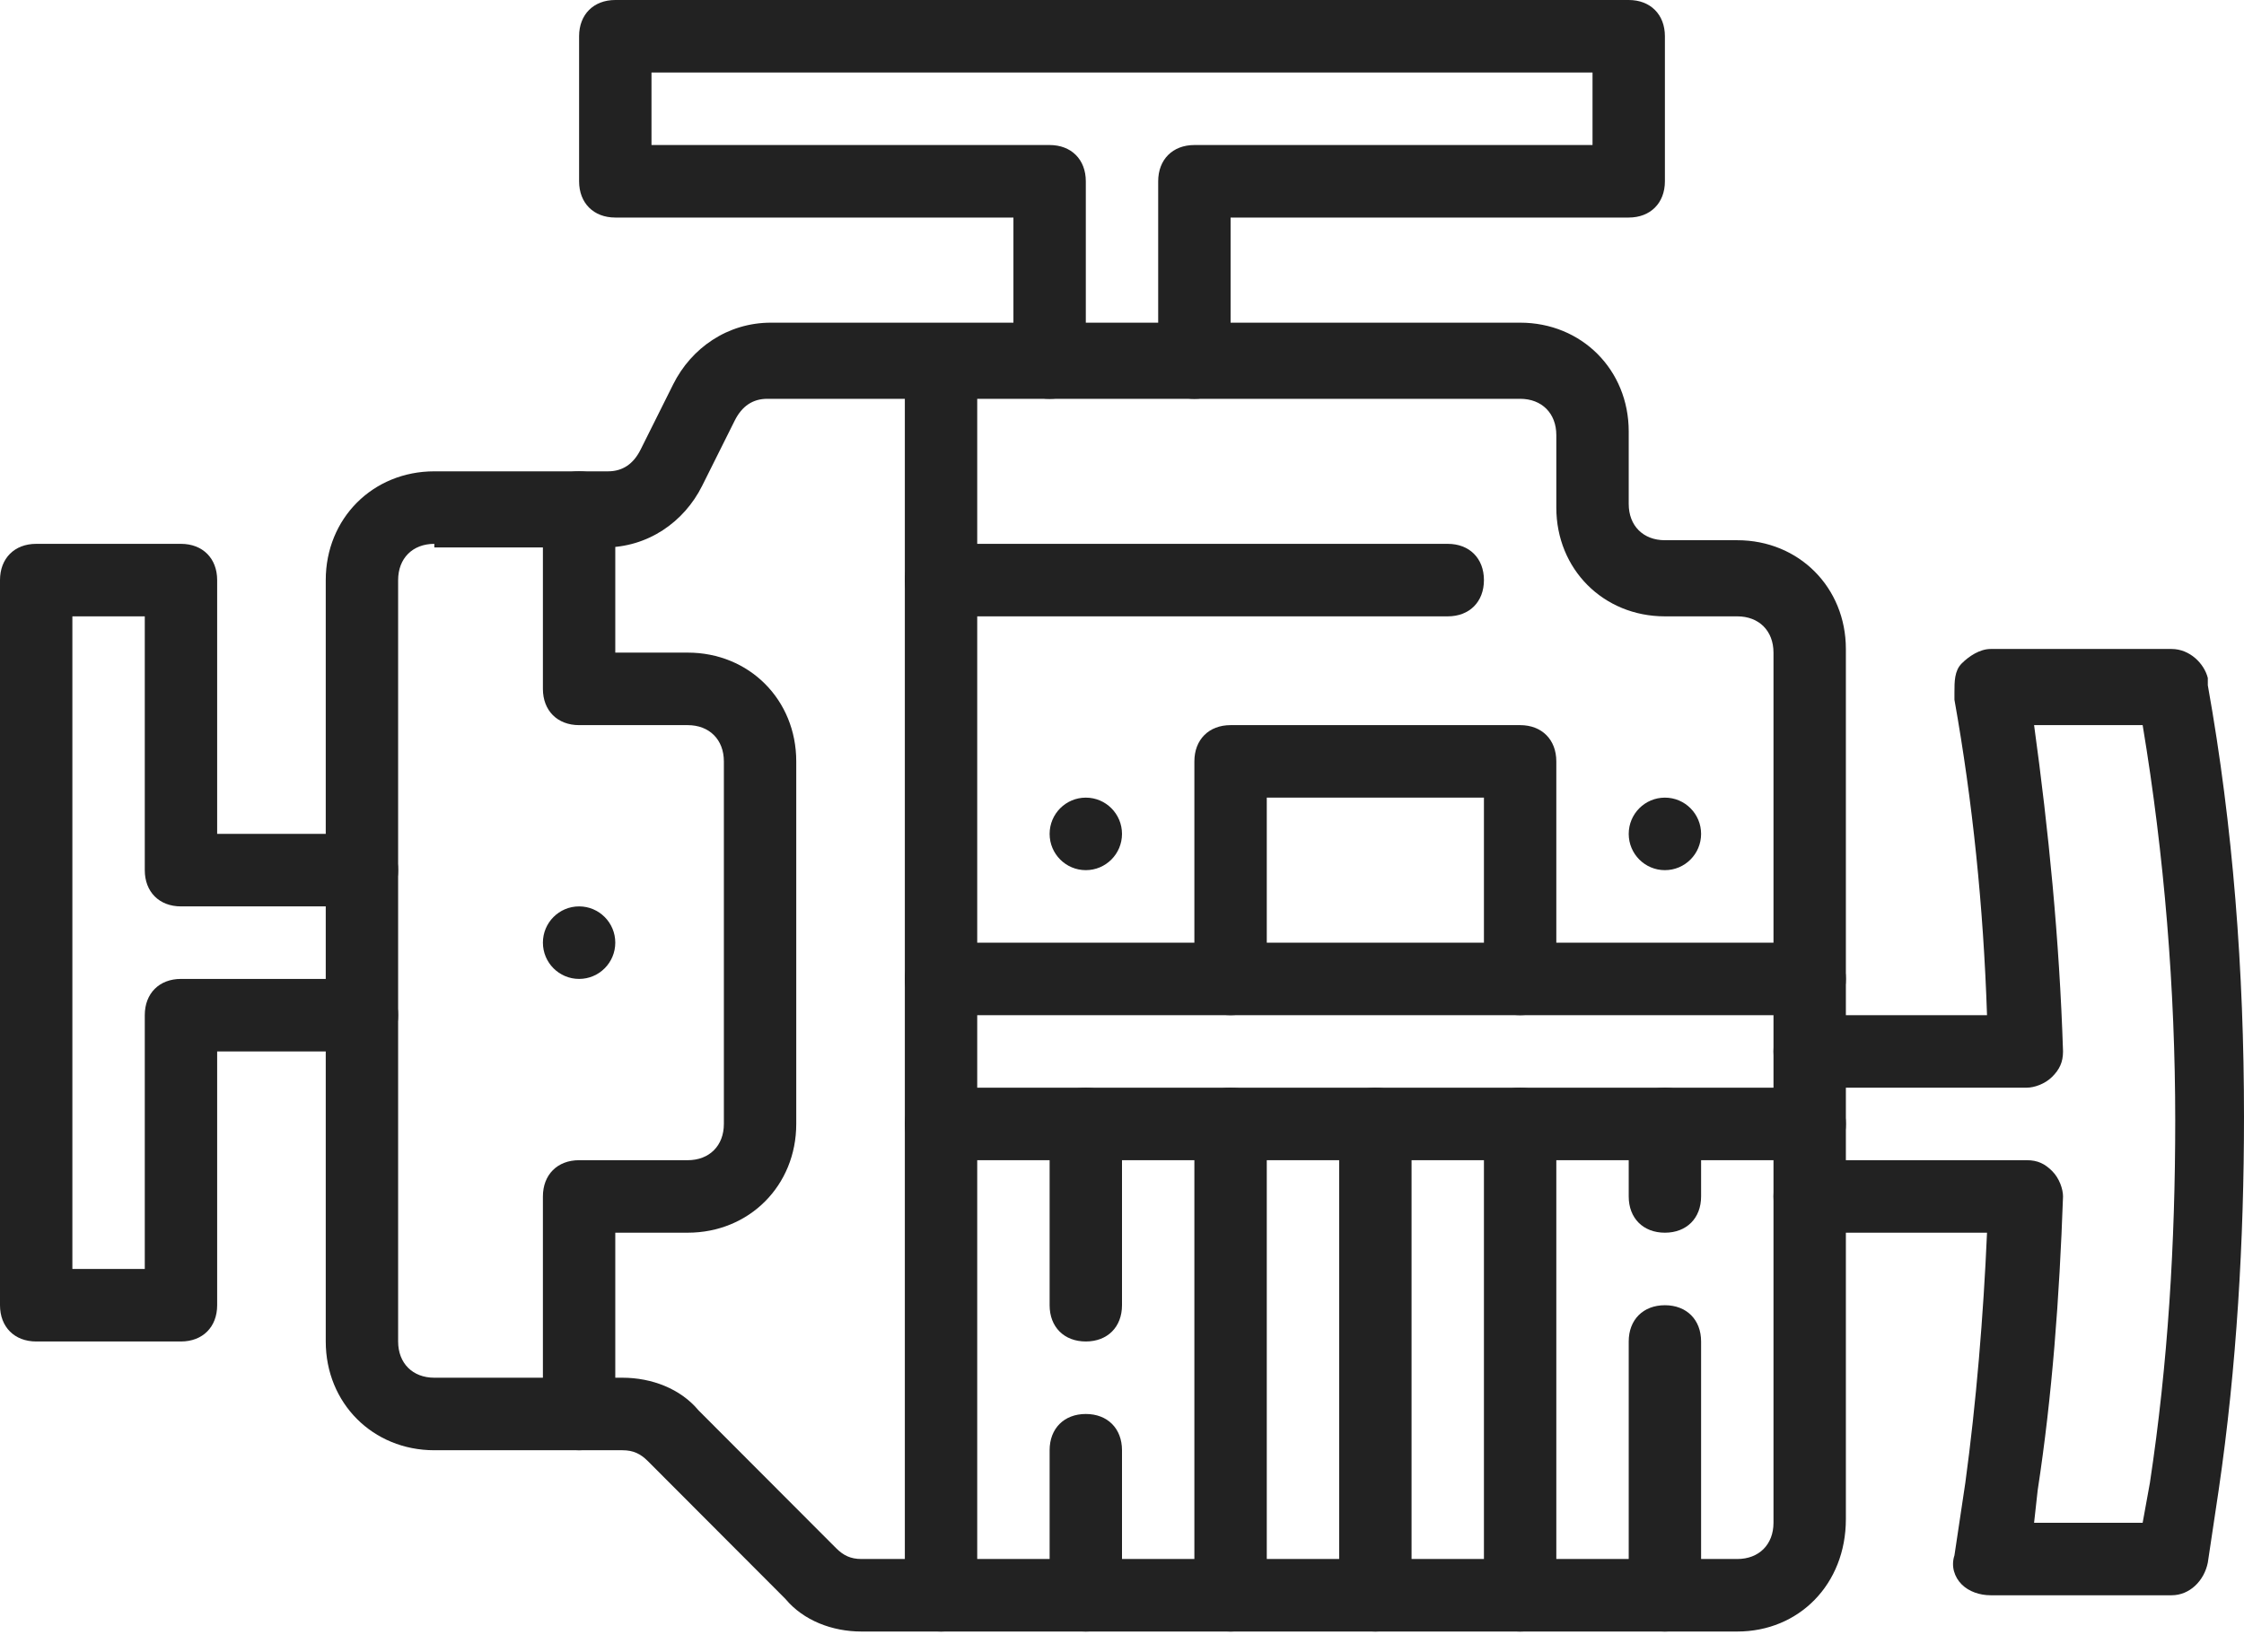 <svg width="110" height="81" viewBox="0 0 110 81" fill="none" xmlns="http://www.w3.org/2000/svg">
<path d="M85.161 80H42.226C40.806 80 39.387 79.467 38.5 78.4L31.758 71.644C31.403 71.289 31.048 71.111 30.516 71.111H21.29C18.274 71.111 15.968 68.8 15.968 65.778V28.444C15.968 25.422 18.274 23.111 21.29 23.111H29.806C30.516 23.111 31.048 22.756 31.403 22.044L33 18.844C33.887 17.067 35.661 15.822 37.79 15.822H74.516C77.532 15.822 79.839 18.133 79.839 21.155V24.711C79.839 25.778 80.548 26.489 81.613 26.489H85.161C88.177 26.489 90.484 28.8 90.484 31.822V74.489C90.484 77.689 88.177 80 85.161 80ZM21.29 26.667C20.226 26.667 19.516 27.378 19.516 28.444V65.778C19.516 66.844 20.226 67.555 21.29 67.555H30.516C31.936 67.555 33.355 68.089 34.242 69.156L40.984 75.911C41.339 76.267 41.694 76.444 42.226 76.444H85.161C86.226 76.444 86.936 75.733 86.936 74.667V32C86.936 30.933 86.226 30.222 85.161 30.222H81.613C78.597 30.222 76.29 27.911 76.29 24.889V21.333C76.29 20.267 75.581 19.555 74.516 19.555H37.613C36.903 19.555 36.371 19.911 36.016 20.622L34.419 23.822C33.532 25.6 31.758 26.844 29.629 26.844H21.29V26.667Z" fill="#222222"/>
<path d="M8.871 65.778H1.774C0.71 65.778 0 65.067 0 64V28.444C0 27.378 0.71 26.667 1.774 26.667H8.871C9.935 26.667 10.645 27.378 10.645 28.444V40.889H17.742C18.806 40.889 19.516 41.6 19.516 42.667C19.516 43.733 18.806 44.444 17.742 44.444H8.871C7.806 44.444 7.097 43.733 7.097 42.667V30.222H3.548V62.222H7.097V49.778C7.097 48.711 7.806 48 8.871 48H17.742C18.806 48 19.516 48.711 19.516 49.778C19.516 50.844 18.806 51.556 17.742 51.556H10.645V64C10.645 65.067 9.935 65.778 8.871 65.778Z" fill="#222222"/>
<path d="M58.548 19.556C57.484 19.556 56.774 18.844 56.774 17.778V8.889C56.774 7.822 57.484 7.111 58.548 7.111H78.065V3.556H31.936V7.111H51.452C52.516 7.111 53.226 7.822 53.226 8.889V17.778C53.226 18.844 52.516 19.556 51.452 19.556C50.387 19.556 49.678 18.844 49.678 17.778V10.667H30.161C29.097 10.667 28.387 9.956 28.387 8.889V1.778C28.387 0.711 29.097 0 30.161 0H79.839C80.903 0 81.613 0.711 81.613 1.778V8.889C81.613 9.956 80.903 10.667 79.839 10.667H60.323V17.778C60.323 18.844 59.613 19.556 58.548 19.556Z" fill="#222222"/>
<path d="M106.452 78.222H97.581C97.048 78.222 96.516 78.044 96.161 77.689C95.806 77.333 95.629 76.8 95.806 76.267L96.339 72.711C96.871 68.8 97.226 64.533 97.403 60.444H88.71C87.645 60.444 86.936 59.733 86.936 58.667C86.936 57.6 87.645 56.889 88.71 56.889H99.355C99.887 56.889 100.242 57.067 100.597 57.422C100.952 57.778 101.129 58.311 101.129 58.667C100.952 63.644 100.597 68.444 99.887 73.067L99.71 74.667H105.032L105.387 72.711C106.274 66.844 106.629 60.978 106.629 54.933C106.629 48.533 106.097 41.956 105.032 35.556H99.71C100.419 40.711 100.952 46.044 101.129 51.556C101.129 52.089 100.952 52.444 100.597 52.8C100.242 53.156 99.71 53.333 99.355 53.333H88.71C87.645 53.333 86.936 52.622 86.936 51.556C86.936 50.489 87.645 49.778 88.71 49.778H97.403C97.226 44.444 96.694 39.289 95.806 34.311V33.956C95.806 33.422 95.806 32.889 96.161 32.533C96.516 32.178 97.048 31.822 97.581 31.822H106.452C107.339 31.822 108.048 32.533 108.226 33.244V33.6C109.468 40.533 110 47.644 110 54.755C110 60.8 109.645 67.022 108.758 73.067L108.226 76.622C108.048 77.511 107.339 78.222 106.452 78.222Z" fill="#222222"/>
<path d="M88.71 56.889H46.129C45.064 56.889 44.355 56.178 44.355 55.111C44.355 54.044 45.064 53.333 46.129 53.333H88.71C89.774 53.333 90.484 54.044 90.484 55.111C90.484 56.178 89.774 56.889 88.71 56.889Z" fill="#222222"/>
<path d="M88.71 49.778H46.129C45.064 49.778 44.355 49.067 44.355 48C44.355 46.933 45.064 46.222 46.129 46.222H88.71C89.774 46.222 90.484 46.933 90.484 48C90.484 49.067 89.774 49.778 88.71 49.778Z" fill="#222222"/>
<path d="M81.613 80C80.548 80 79.839 79.289 79.839 78.222V65.778C79.839 64.711 80.548 64 81.613 64C82.677 64 83.387 64.711 83.387 65.778V78.222C83.387 79.289 82.677 80 81.613 80Z" fill="#222222"/>
<path d="M81.613 60.444C80.548 60.444 79.839 59.733 79.839 58.667V55.111C79.839 54.044 80.548 53.333 81.613 53.333C82.677 53.333 83.387 54.044 83.387 55.111V58.667C83.387 59.733 82.677 60.444 81.613 60.444Z" fill="#222222"/>
<path d="M74.516 80C73.452 80 72.742 79.289 72.742 78.222V55.111C72.742 54.044 73.452 53.333 74.516 53.333C75.581 53.333 76.29 54.044 76.29 55.111V78.222C76.29 79.289 75.581 80 74.516 80Z" fill="#222222"/>
<path d="M67.419 80C66.355 80 65.645 79.289 65.645 78.222V55.111C65.645 54.044 66.355 53.333 67.419 53.333C68.484 53.333 69.194 54.044 69.194 55.111V78.222C69.194 79.289 68.484 80 67.419 80Z" fill="#222222"/>
<path d="M60.322 80C59.258 80 58.548 79.289 58.548 78.222V55.111C58.548 54.044 59.258 53.333 60.322 53.333C61.387 53.333 62.097 54.044 62.097 55.111V78.222C62.097 79.289 61.387 80 60.322 80Z" fill="#222222"/>
<path d="M53.226 80C52.161 80 51.452 79.289 51.452 78.222V71.111C51.452 70.044 52.161 69.333 53.226 69.333C54.29 69.333 55 70.044 55 71.111V78.222C55 79.289 54.29 80 53.226 80Z" fill="#222222"/>
<path d="M53.226 65.778C52.161 65.778 51.452 65.067 51.452 64V55.111C51.452 54.044 52.161 53.333 53.226 53.333C54.29 53.333 55 54.044 55 55.111V64C55 65.067 54.29 65.778 53.226 65.778Z" fill="#222222"/>
<path d="M46.129 80C45.064 80 44.355 79.289 44.355 78.222V17.778C44.355 16.711 45.064 16 46.129 16C47.193 16 47.903 16.711 47.903 17.778V78.222C47.903 79.289 47.193 80 46.129 80Z" fill="#222222"/>
<path d="M74.516 49.778C73.452 49.778 72.742 49.067 72.742 48V39.111H62.097V48C62.097 49.067 61.387 49.778 60.322 49.778C59.258 49.778 58.548 49.067 58.548 48V37.333C58.548 36.267 59.258 35.556 60.322 35.556H74.516C75.581 35.556 76.29 36.267 76.29 37.333V48C76.29 49.067 75.581 49.778 74.516 49.778Z" fill="#222222"/>
<path d="M70.968 30.222H46.129C45.064 30.222 44.355 29.511 44.355 28.444C44.355 27.378 45.064 26.667 46.129 26.667H70.968C72.032 26.667 72.742 27.378 72.742 28.444C72.742 29.511 72.032 30.222 70.968 30.222Z" fill="#222222"/>
<path d="M28.387 71.111C27.323 71.111 26.613 70.4 26.613 69.333V58.667C26.613 57.6 27.323 56.889 28.387 56.889H33.71C34.774 56.889 35.484 56.178 35.484 55.111V37.333C35.484 36.267 34.774 35.556 33.71 35.556H28.387C27.323 35.556 26.613 34.844 26.613 33.778V24.889C26.613 23.822 27.323 23.111 28.387 23.111C29.451 23.111 30.161 23.822 30.161 24.889V32H33.71C36.726 32 39.032 34.311 39.032 37.333V55.111C39.032 58.133 36.726 60.444 33.71 60.444H30.161V69.333C30.161 70.4 29.451 71.111 28.387 71.111Z" fill="#222222"/>
<path d="M28.387 48C29.367 48 30.161 47.204 30.161 46.222C30.161 45.24 29.367 44.444 28.387 44.444C27.407 44.444 26.613 45.24 26.613 46.222C26.613 47.204 27.407 48 28.387 48Z" fill="#222222"/>
<path d="M81.613 42.667C82.593 42.667 83.387 41.871 83.387 40.889C83.387 39.907 82.593 39.111 81.613 39.111C80.633 39.111 79.839 39.907 79.839 40.889C79.839 41.871 80.633 42.667 81.613 42.667Z" fill="#222222"/>
<path d="M53.226 42.667C54.206 42.667 55 41.871 55 40.889C55 39.907 54.206 39.111 53.226 39.111C52.246 39.111 51.452 39.907 51.452 40.889C51.452 41.871 52.246 42.667 53.226 42.667Z" fill="#222222"/>
</svg>
